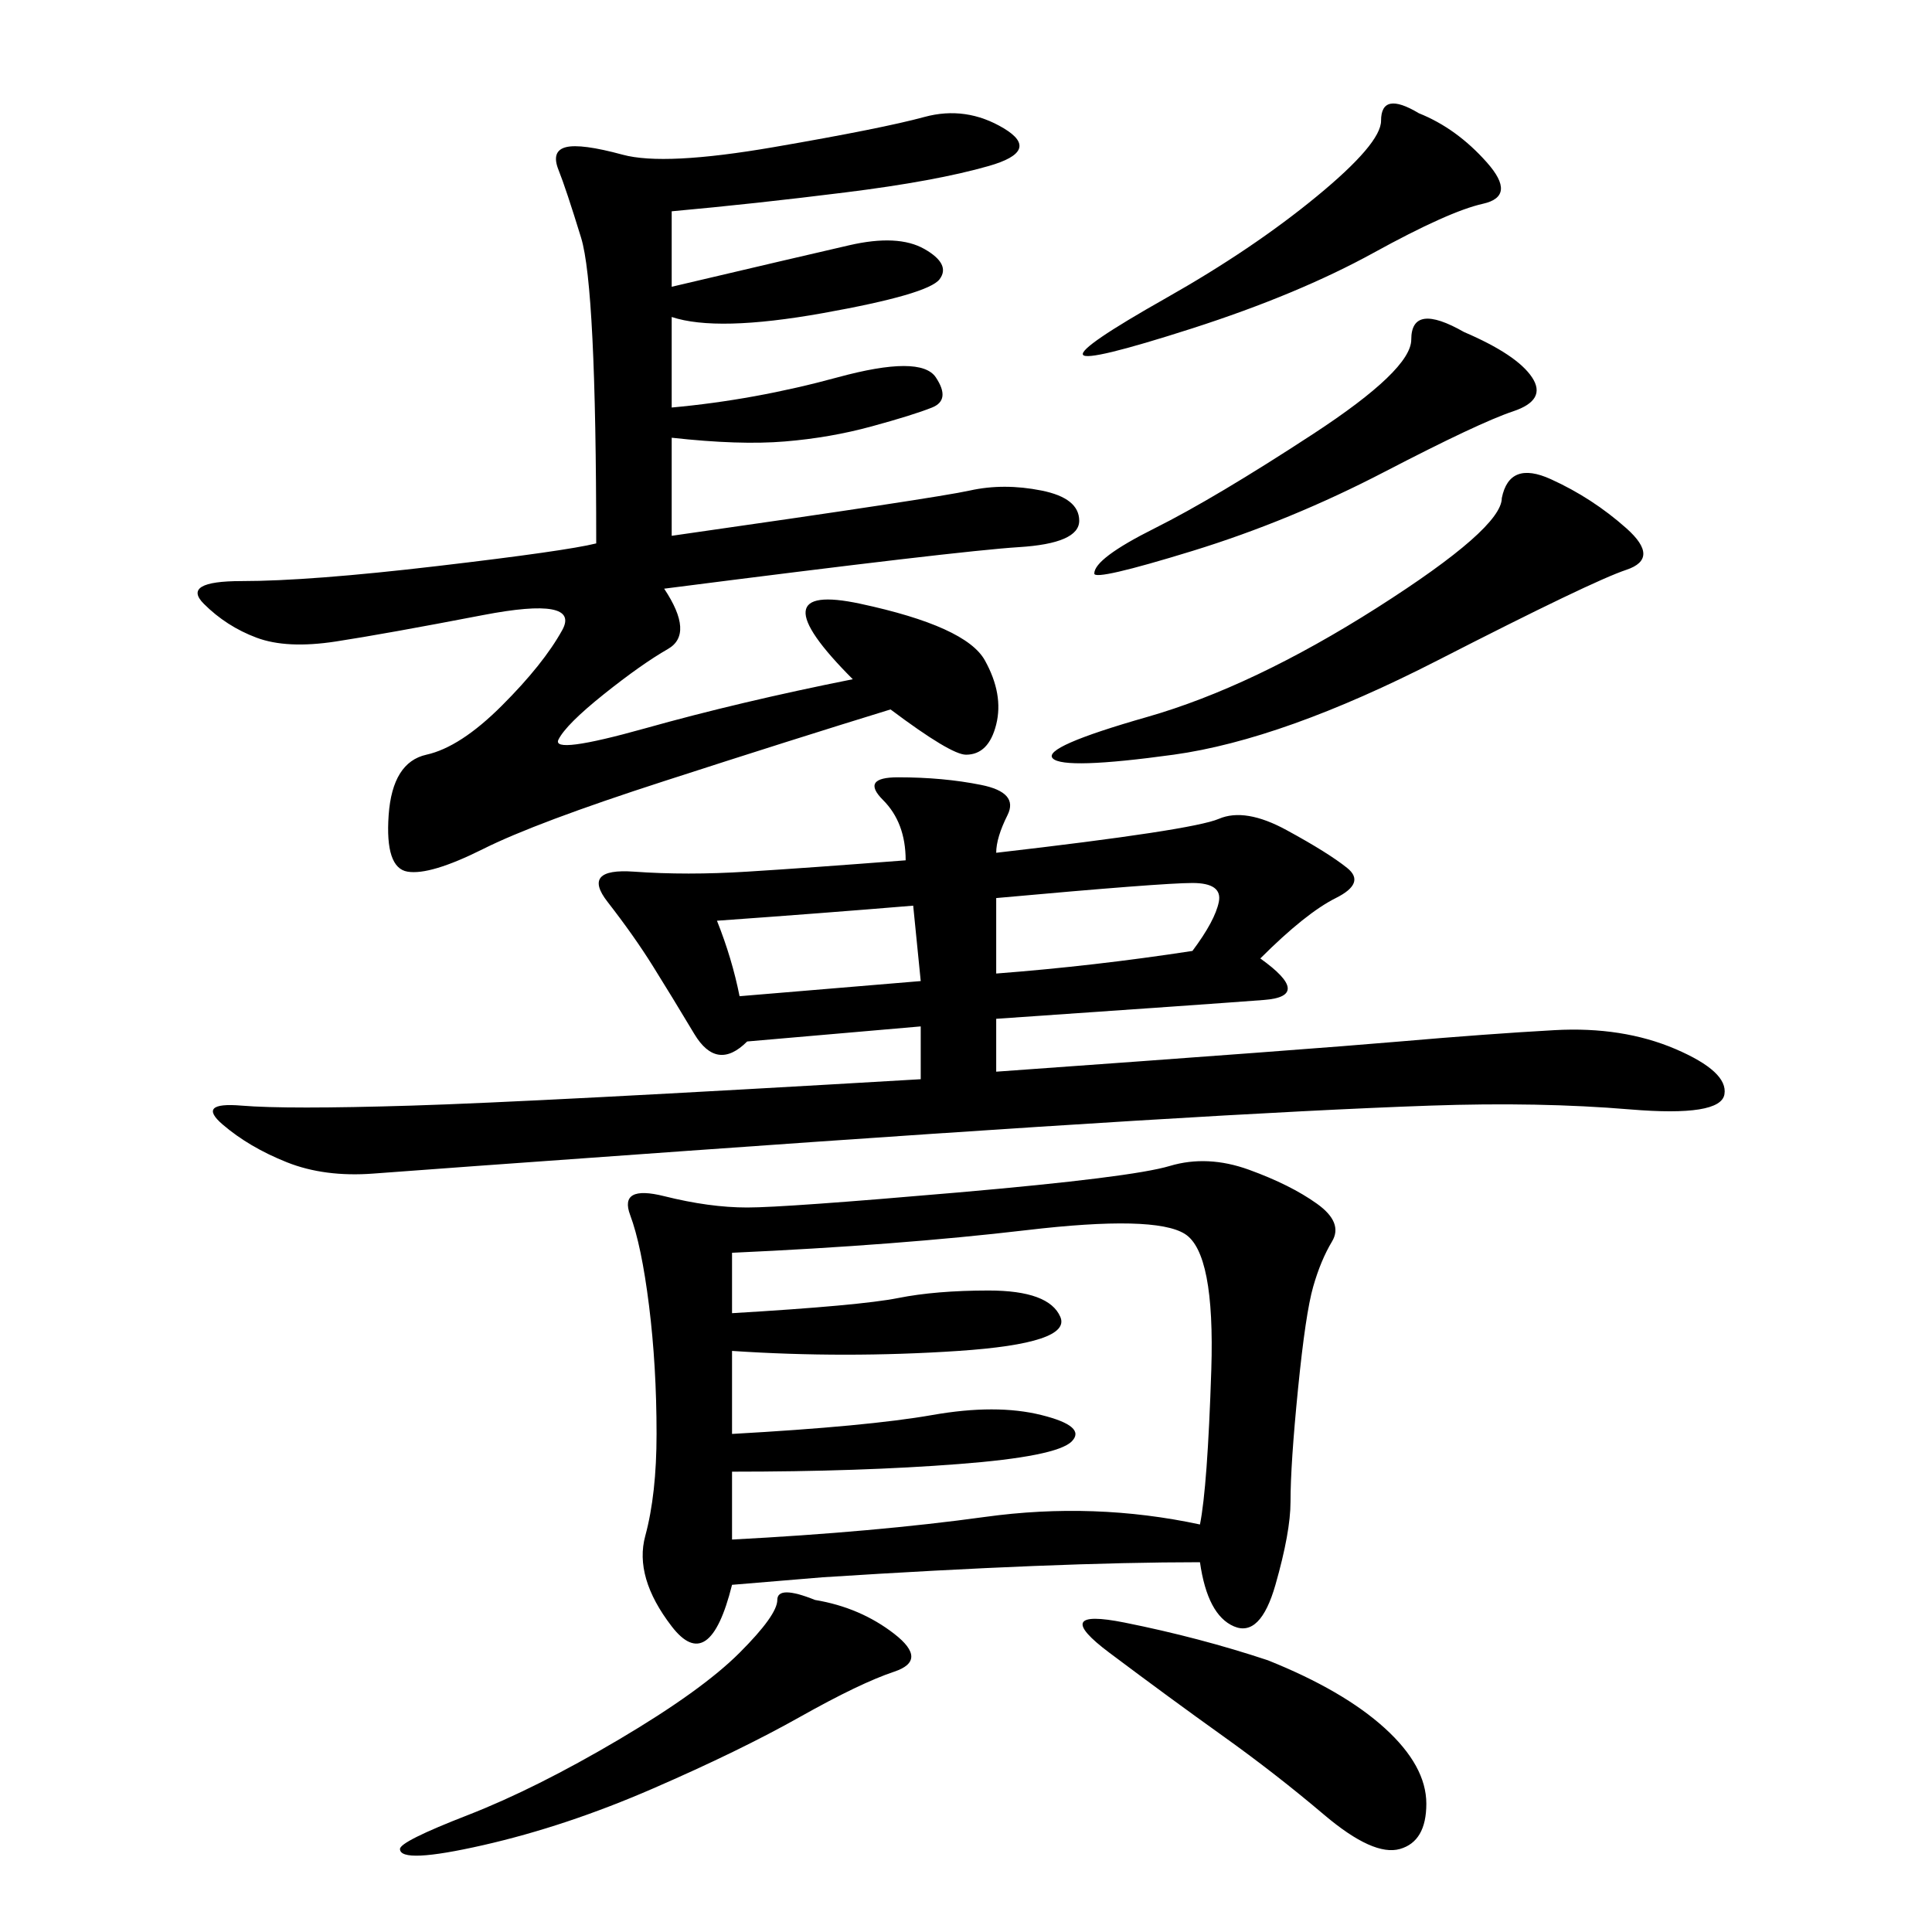 <svg xmlns="http://www.w3.org/2000/svg" xmlns:xlink="http://www.w3.org/1999/xlink" width="300" height="300"><path d="M113.67 246.09Q110.16 260.16 104.30 252.54Q98.44 244.92 100.20 238.48Q101.95 232.03 101.95 222.66L101.95 222.66Q101.95 212.11 100.78 202.73Q99.61 193.36 97.85 188.67Q96.09 183.98 103.13 185.74Q110.16 187.50 116.02 187.50L116.02 187.50Q121.88 187.50 148.83 185.16Q175.78 182.81 181.64 181.05Q187.50 179.30 193.95 181.64Q200.39 183.98 204.49 186.91Q208.59 189.84 206.84 192.77Q205.08 195.70 203.91 199.80Q202.73 203.91 201.56 215.63Q200.39 227.34 200.39 233.20L200.39 233.20Q200.39 237.89 198.05 246.09Q195.70 254.30 191.60 252.54Q187.50 250.78 186.33 242.58L186.33 242.58Q164.06 242.58 127.73 244.92L127.73 244.92L113.67 246.09ZM142.97 167.58L142.97 159.38L116.02 161.72Q111.33 166.41 107.81 160.55Q104.30 154.69 101.37 150Q98.44 145.31 94.34 140.04Q90.23 134.77 98.44 135.35Q106.64 135.94 116.02 135.35Q125.39 134.77 140.63 133.59L140.63 133.59Q140.63 127.73 137.11 124.22Q133.59 120.70 139.45 120.70L139.45 120.70Q146.48 120.70 152.34 121.88Q158.20 123.05 156.45 126.56Q154.69 130.08 154.69 132.42L154.69 132.42Q185.16 128.91 189.26 127.15Q193.36 125.39 199.80 128.91Q206.25 132.42 209.18 134.77Q212.11 137.11 207.42 139.45Q202.73 141.80 195.70 148.83L195.70 148.83Q203.91 154.69 196.29 155.27Q188.67 155.86 154.69 158.20L154.69 158.20L154.69 166.41Q203.91 162.89 217.38 161.72Q230.86 160.55 241.41 159.96Q251.95 159.38 260.16 162.89Q268.36 166.41 267.77 169.92Q267.19 173.44 253.13 172.27Q239.06 171.09 222.07 171.68Q205.08 172.27 176.37 174.02Q147.66 175.78 106.64 178.71Q65.63 181.64 58.01 182.23Q50.39 182.81 44.53 180.47Q38.67 178.13 34.57 174.61Q30.47 171.09 37.50 171.68Q44.53 172.27 63.87 171.68Q83.20 171.09 142.97 167.58L142.97 167.58ZM104.30 32.81L104.30 44.53Q124.22 39.84 131.84 38.09Q139.45 36.33 143.55 38.67Q147.66 41.02 145.90 43.36Q144.14 45.70 127.73 48.63Q111.33 51.56 104.30 49.22L104.30 49.22L104.30 63.28Q117.19 62.11 130.08 58.59Q142.97 55.08 145.31 58.59Q147.66 62.11 144.73 63.28Q141.80 64.45 135.35 66.21Q128.91 67.97 121.88 68.55Q114.84 69.14 104.30 67.97L104.30 67.97L104.30 83.20Q145.31 77.34 150.59 76.17Q155.86 75 161.72 76.17Q167.58 77.34 167.58 80.86L167.58 80.86Q167.58 84.38 158.20 84.96Q148.83 85.55 103.13 91.41L103.13 91.41Q107.81 98.44 103.71 100.78Q99.61 103.13 93.75 107.81Q87.89 112.50 86.72 114.84Q85.55 117.19 100.20 113.09Q114.84 108.98 132.42 105.47L132.42 105.47Q117.19 90.23 133.59 93.75Q150 97.27 152.93 102.54Q155.86 107.81 154.69 112.50Q153.52 117.19 150 117.19L150 117.19Q147.66 117.19 138.28 110.16L138.28 110.16Q123.05 114.84 103.13 121.29Q83.20 127.73 75 131.84Q66.80 135.94 63.28 135.35Q59.77 134.77 60.35 126.56Q60.94 118.36 66.21 117.19Q71.48 116.02 77.93 109.57Q84.38 103.13 87.30 97.85Q90.23 92.58 75 95.51Q59.77 98.44 52.15 99.61Q44.53 100.78 39.84 99.02Q35.16 97.27 31.64 93.75Q28.13 90.23 37.50 90.23L37.50 90.23Q48.05 90.23 67.97 87.89Q87.89 85.55 92.58 84.38L92.58 84.38Q92.58 44.53 90.23 36.91Q87.89 29.30 86.72 26.37Q85.55 23.44 87.89 22.85Q90.23 22.27 96.68 24.02Q103.13 25.78 120.12 22.85Q137.11 19.92 143.55 18.16Q150 16.41 155.86 19.92Q161.72 23.44 153.52 25.78Q145.31 28.13 131.25 29.88Q117.19 31.64 104.30 32.81L104.30 32.81ZM113.67 203.91Q133.59 202.73 139.45 201.56Q145.31 200.39 153.52 200.39L153.52 200.39Q162.89 200.39 164.65 204.49Q166.41 208.59 148.83 209.77Q131.25 210.94 113.67 209.77L113.67 209.77L113.67 222.66Q134.77 221.48 144.73 219.73Q154.69 217.97 161.72 219.73Q168.75 221.48 166.41 223.83Q164.06 226.17 148.83 227.34Q133.59 228.52 113.67 228.52L113.67 228.52L113.67 239.06Q135.94 237.89 152.93 235.55Q169.92 233.20 186.33 236.72L186.33 236.72Q187.50 230.86 188.09 212.70Q188.67 194.53 183.98 191.60Q179.30 188.67 159.38 191.02Q139.45 193.36 113.67 194.53L113.67 194.53L113.67 203.91ZM233.20 77.34Q234.38 71.48 240.82 74.41Q247.27 77.34 252.54 82.03Q257.81 86.72 252.54 88.48Q247.27 90.23 223.24 102.54Q199.22 114.84 182.23 117.19Q165.23 119.53 163.48 117.77Q161.72 116.02 178.13 111.33Q194.53 106.64 213.87 94.34Q233.20 82.03 233.20 77.34L233.20 77.34ZM126.56 248.44Q133.59 249.61 138.87 253.71Q144.14 257.81 138.87 259.57Q133.59 261.33 124.22 266.60Q114.84 271.88 101.37 277.73Q87.89 283.59 75 286.52Q62.11 289.45 62.11 287.11L62.11 287.11Q62.11 285.94 72.66 281.84Q83.20 277.73 96.09 270.12Q108.98 262.50 114.84 256.64Q120.70 250.78 120.70 248.44L120.70 248.44Q120.70 246.09 126.56 248.44L126.56 248.44ZM196.88 257.81Q208.59 262.50 215.04 268.36Q221.48 274.22 221.48 280.08L221.48 280.08Q221.48 285.94 217.38 287.11Q213.28 288.28 205.66 281.84Q198.05 275.39 189.84 269.53Q181.64 263.67 172.27 256.64Q162.89 249.61 174.61 251.95Q186.33 254.30 196.88 257.81L196.88 257.81ZM227.34 51.56Q235.55 55.08 237.89 58.59Q240.23 62.11 234.96 63.87Q229.69 65.63 215.04 73.24Q200.39 80.86 185.16 85.55Q169.92 90.23 169.92 89.06L169.92 89.06Q169.92 86.72 179.30 82.03Q188.67 77.34 203.91 67.38Q219.14 57.42 219.14 52.73L219.14 52.73Q219.14 46.88 227.34 51.56L227.34 51.56ZM220.31 17.58Q226.17 19.92 230.86 25.20Q235.55 30.47 230.27 31.64Q225 32.81 213.28 39.26Q201.56 45.70 185.16 50.98Q168.75 56.25 168.16 55.08Q167.58 53.91 181.05 46.29Q194.53 38.67 204.49 30.47Q214.45 22.27 214.45 18.75L214.45 18.75Q214.45 14.06 220.31 17.58L220.31 17.58ZM154.69 151.17Q169.92 150 185.16 147.66L185.16 147.66Q188.67 142.97 189.26 140.04Q189.84 137.11 185.16 137.11L185.16 137.11Q180.47 137.11 154.69 139.45L154.69 139.45L154.69 151.17ZM114.84 154.69L142.97 152.34L141.80 140.63Q127.73 141.80 111.33 142.97L111.33 142.97Q113.67 148.83 114.84 154.69L114.84 154.69Z"/></svg>